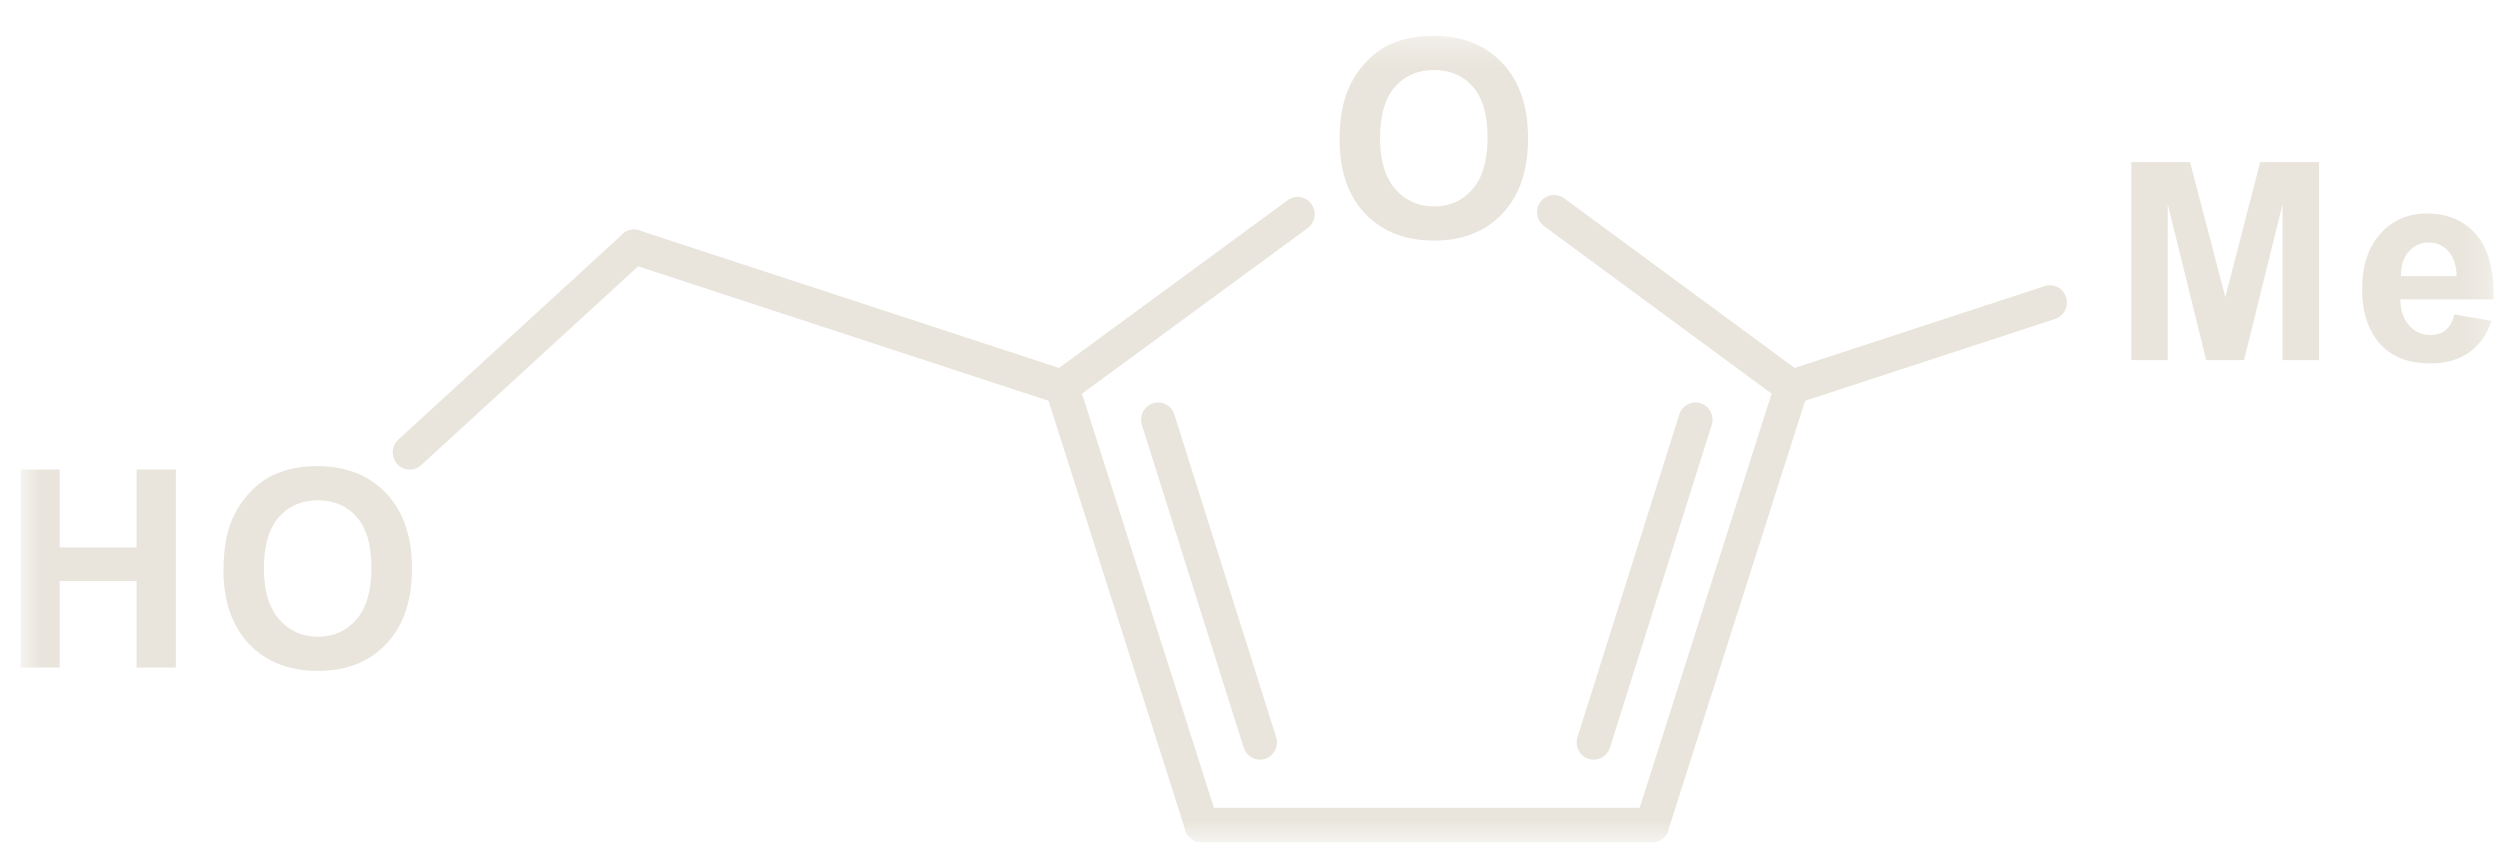<svg width="93" height="32" viewBox="0 0 93 32" fill="none" xmlns="http://www.w3.org/2000/svg">
<g clip-path="url(#clip0_1681_6334)">
<mask id="mask0_1681_6334" style="mask-type:luminance" maskUnits="userSpaceOnUse" x="0" y="1" width="93" height="31">
<path d="M92.762 1.333H0.762V31.333H92.762V1.333Z" fill="white"/>
</mask>
<g mask="url(#mask0_1681_6334)">
<path d="M61.457 31.333H44.696C44.346 31.333 44.062 31.046 44.062 30.692C44.062 30.338 44.346 30.05 44.696 30.05H61.457C61.807 30.05 62.09 30.338 62.09 30.692C62.09 31.046 61.807 31.333 61.457 31.333Z" fill="#E9E5DC"/>
<path d="M49.834 5.187C49.834 4.437 49.943 3.807 50.163 3.298C50.328 2.923 50.552 2.586 50.836 2.288C51.121 1.99 51.432 1.769 51.77 1.625C52.221 1.431 52.741 1.333 53.329 1.333C54.394 1.333 55.246 1.669 55.885 2.343C56.525 3.016 56.844 3.953 56.844 5.152C56.844 6.34 56.527 7.271 55.893 7.943C55.257 8.615 54.41 8.95 53.348 8.95C52.273 8.95 51.418 8.616 50.784 7.948C50.149 7.28 49.832 6.359 49.832 5.187H49.834ZM51.337 5.137C51.337 5.971 51.526 6.603 51.904 7.033C52.283 7.463 52.763 7.679 53.344 7.679C53.926 7.679 54.404 7.467 54.777 7.039C55.15 6.611 55.337 5.971 55.337 5.117C55.337 4.273 55.155 3.643 54.791 3.228C54.429 2.813 53.945 2.605 53.344 2.605C52.742 2.605 52.257 2.815 51.889 3.236C51.522 3.656 51.337 4.289 51.337 5.137Z" fill="#E9E5DC"/>
<path d="M61.458 31.333C61.393 31.333 61.328 31.323 61.263 31.302C60.931 31.193 60.747 30.831 60.855 30.494L66.045 14.202C66.152 13.864 66.506 13.679 66.842 13.788C67.174 13.898 67.357 14.259 67.249 14.596L62.059 30.889C61.973 31.16 61.725 31.333 61.458 31.333Z" fill="#E9E5DC"/>
<path d="M59.285 28.261C59.222 28.261 59.157 28.251 59.093 28.23C58.76 28.122 58.577 27.761 58.682 27.423L62.47 15.418C62.577 15.081 62.933 14.893 63.265 15.002C63.598 15.11 63.782 15.471 63.676 15.809L59.889 27.814C59.802 28.086 59.554 28.261 59.285 28.261Z" fill="#E9E5DC"/>
<path d="M66.648 15.04C66.519 15.04 66.39 15.001 66.277 14.918L57.441 8.414C57.158 8.206 57.095 7.805 57.3 7.518C57.504 7.231 57.9 7.168 58.184 7.375L67.02 13.878C67.303 14.086 67.366 14.488 67.161 14.775C67.038 14.948 66.844 15.04 66.648 15.04Z" fill="#E9E5DC"/>
<path d="M39.508 15.04C39.312 15.04 39.119 14.948 38.995 14.775C38.791 14.488 38.854 14.086 39.136 13.879L47.902 7.448C48.185 7.239 48.581 7.305 48.786 7.591C48.99 7.878 48.927 8.28 48.645 8.487L39.879 14.918C39.767 15 39.637 15.04 39.508 15.04Z" fill="#E9E5DC"/>
<path d="M44.698 31.333C44.432 31.333 44.183 31.16 44.096 30.889L38.906 14.596C38.798 14.259 38.982 13.897 39.313 13.788C39.649 13.679 40.003 13.864 40.11 14.202L45.3 30.494C45.408 30.832 45.224 31.193 44.892 31.302C44.827 31.323 44.763 31.333 44.698 31.333Z" fill="#E9E5DC"/>
<path d="M46.87 28.261C46.602 28.261 46.354 28.087 46.267 27.815L42.479 15.81C42.373 15.472 42.557 15.111 42.89 15.003C43.22 14.893 43.578 15.081 43.686 15.418L47.473 27.424C47.579 27.761 47.395 28.122 47.062 28.23C46.999 28.251 46.934 28.261 46.87 28.261Z" fill="#E9E5DC"/>
<path d="M79.285 13.398V6.032H81.47L82.782 11.056L84.078 6.032H86.268V13.398H84.911V7.599L83.477 13.398H82.071L80.641 7.599V13.398H79.285Z" fill="#E9E5DC"/>
<path d="M91.308 11.699L92.689 11.936C92.511 12.452 92.231 12.844 91.848 13.114C91.465 13.384 90.986 13.518 90.41 13.518C89.5 13.518 88.826 13.216 88.389 12.61C88.043 12.124 87.871 11.511 87.871 10.771C87.871 9.886 88.098 9.194 88.551 8.693C89.005 8.192 89.579 7.942 90.272 7.942C91.052 7.942 91.666 8.204 92.117 8.729C92.568 9.252 92.783 10.056 92.763 11.138H89.291C89.301 11.556 89.412 11.882 89.627 12.115C89.84 12.348 90.107 12.464 90.424 12.464C90.642 12.464 90.824 12.404 90.972 12.284C91.12 12.163 91.231 11.969 91.307 11.7L91.308 11.699ZM91.386 10.273C91.376 9.864 91.273 9.553 91.076 9.34C90.878 9.128 90.638 9.021 90.356 9.021C90.054 9.021 89.803 9.133 89.606 9.357C89.409 9.582 89.311 9.887 89.315 10.272L91.386 10.273Z" fill="#E9E5DC"/>
<path d="M66.649 15.041C66.382 15.041 66.133 14.867 66.047 14.596C65.939 14.259 66.122 13.897 66.454 13.788L76.062 10.644C76.398 10.534 76.752 10.72 76.859 11.057C76.967 11.395 76.783 11.756 76.451 11.865L66.843 15.009C66.778 15.031 66.713 15.041 66.649 15.041Z" fill="#E9E5DC"/>
<path d="M39.507 15.041C39.443 15.041 39.377 15.031 39.312 15.009L23.392 9.793C23.06 9.683 22.876 9.322 22.984 8.985C23.091 8.647 23.446 8.462 23.78 8.571L39.701 13.788C40.033 13.898 40.217 14.259 40.109 14.596C40.023 14.867 39.775 15.041 39.507 15.041Z" fill="#E9E5DC"/>
<path d="M0.762 24.832V17.466H2.221V20.365H5.081V17.466H6.541V24.832H5.081V21.612H2.221V24.832H0.762Z" fill="#E9E5DC"/>
<path d="M8.314 21.194C8.314 20.444 8.424 19.814 8.644 19.305C8.809 18.931 9.033 18.593 9.317 18.295C9.601 17.997 9.913 17.776 10.252 17.633C10.702 17.438 11.221 17.341 11.809 17.341C12.875 17.341 13.727 17.677 14.366 18.351C15.006 19.024 15.325 19.96 15.325 21.159C15.325 22.348 15.008 23.279 14.373 23.951C13.739 24.622 12.89 24.957 11.829 24.957C10.754 24.957 9.899 24.624 9.265 23.956C8.63 23.287 8.312 22.367 8.312 21.194H8.314ZM9.818 21.143C9.818 21.978 10.007 22.61 10.386 23.04C10.763 23.47 11.243 23.686 11.826 23.686C12.408 23.686 12.885 23.473 13.258 23.046C13.631 22.618 13.817 21.978 13.817 21.124C13.817 20.28 13.636 19.65 13.273 19.235C12.909 18.82 12.427 18.612 11.825 18.612C11.223 18.612 10.739 18.822 10.37 19.243C10.002 19.663 9.818 20.296 9.818 21.143Z" fill="#E9E5DC"/>
<path d="M15.242 17.469C15.07 17.469 14.897 17.398 14.772 17.258C14.539 16.995 14.559 16.589 14.818 16.352L23.164 8.706C23.424 8.469 23.823 8.489 24.058 8.752C24.291 9.015 24.271 9.421 24.012 9.658L15.666 17.304C15.545 17.415 15.393 17.469 15.242 17.469Z" fill="#E9E5DC"/>
</g>
</g>
<defs>
<clipPath id="clip0_1681_6334">
<rect width="93" height="31" fill="white" transform="translate(0 0.5)"/>
</clipPath>
</defs>
</svg>
